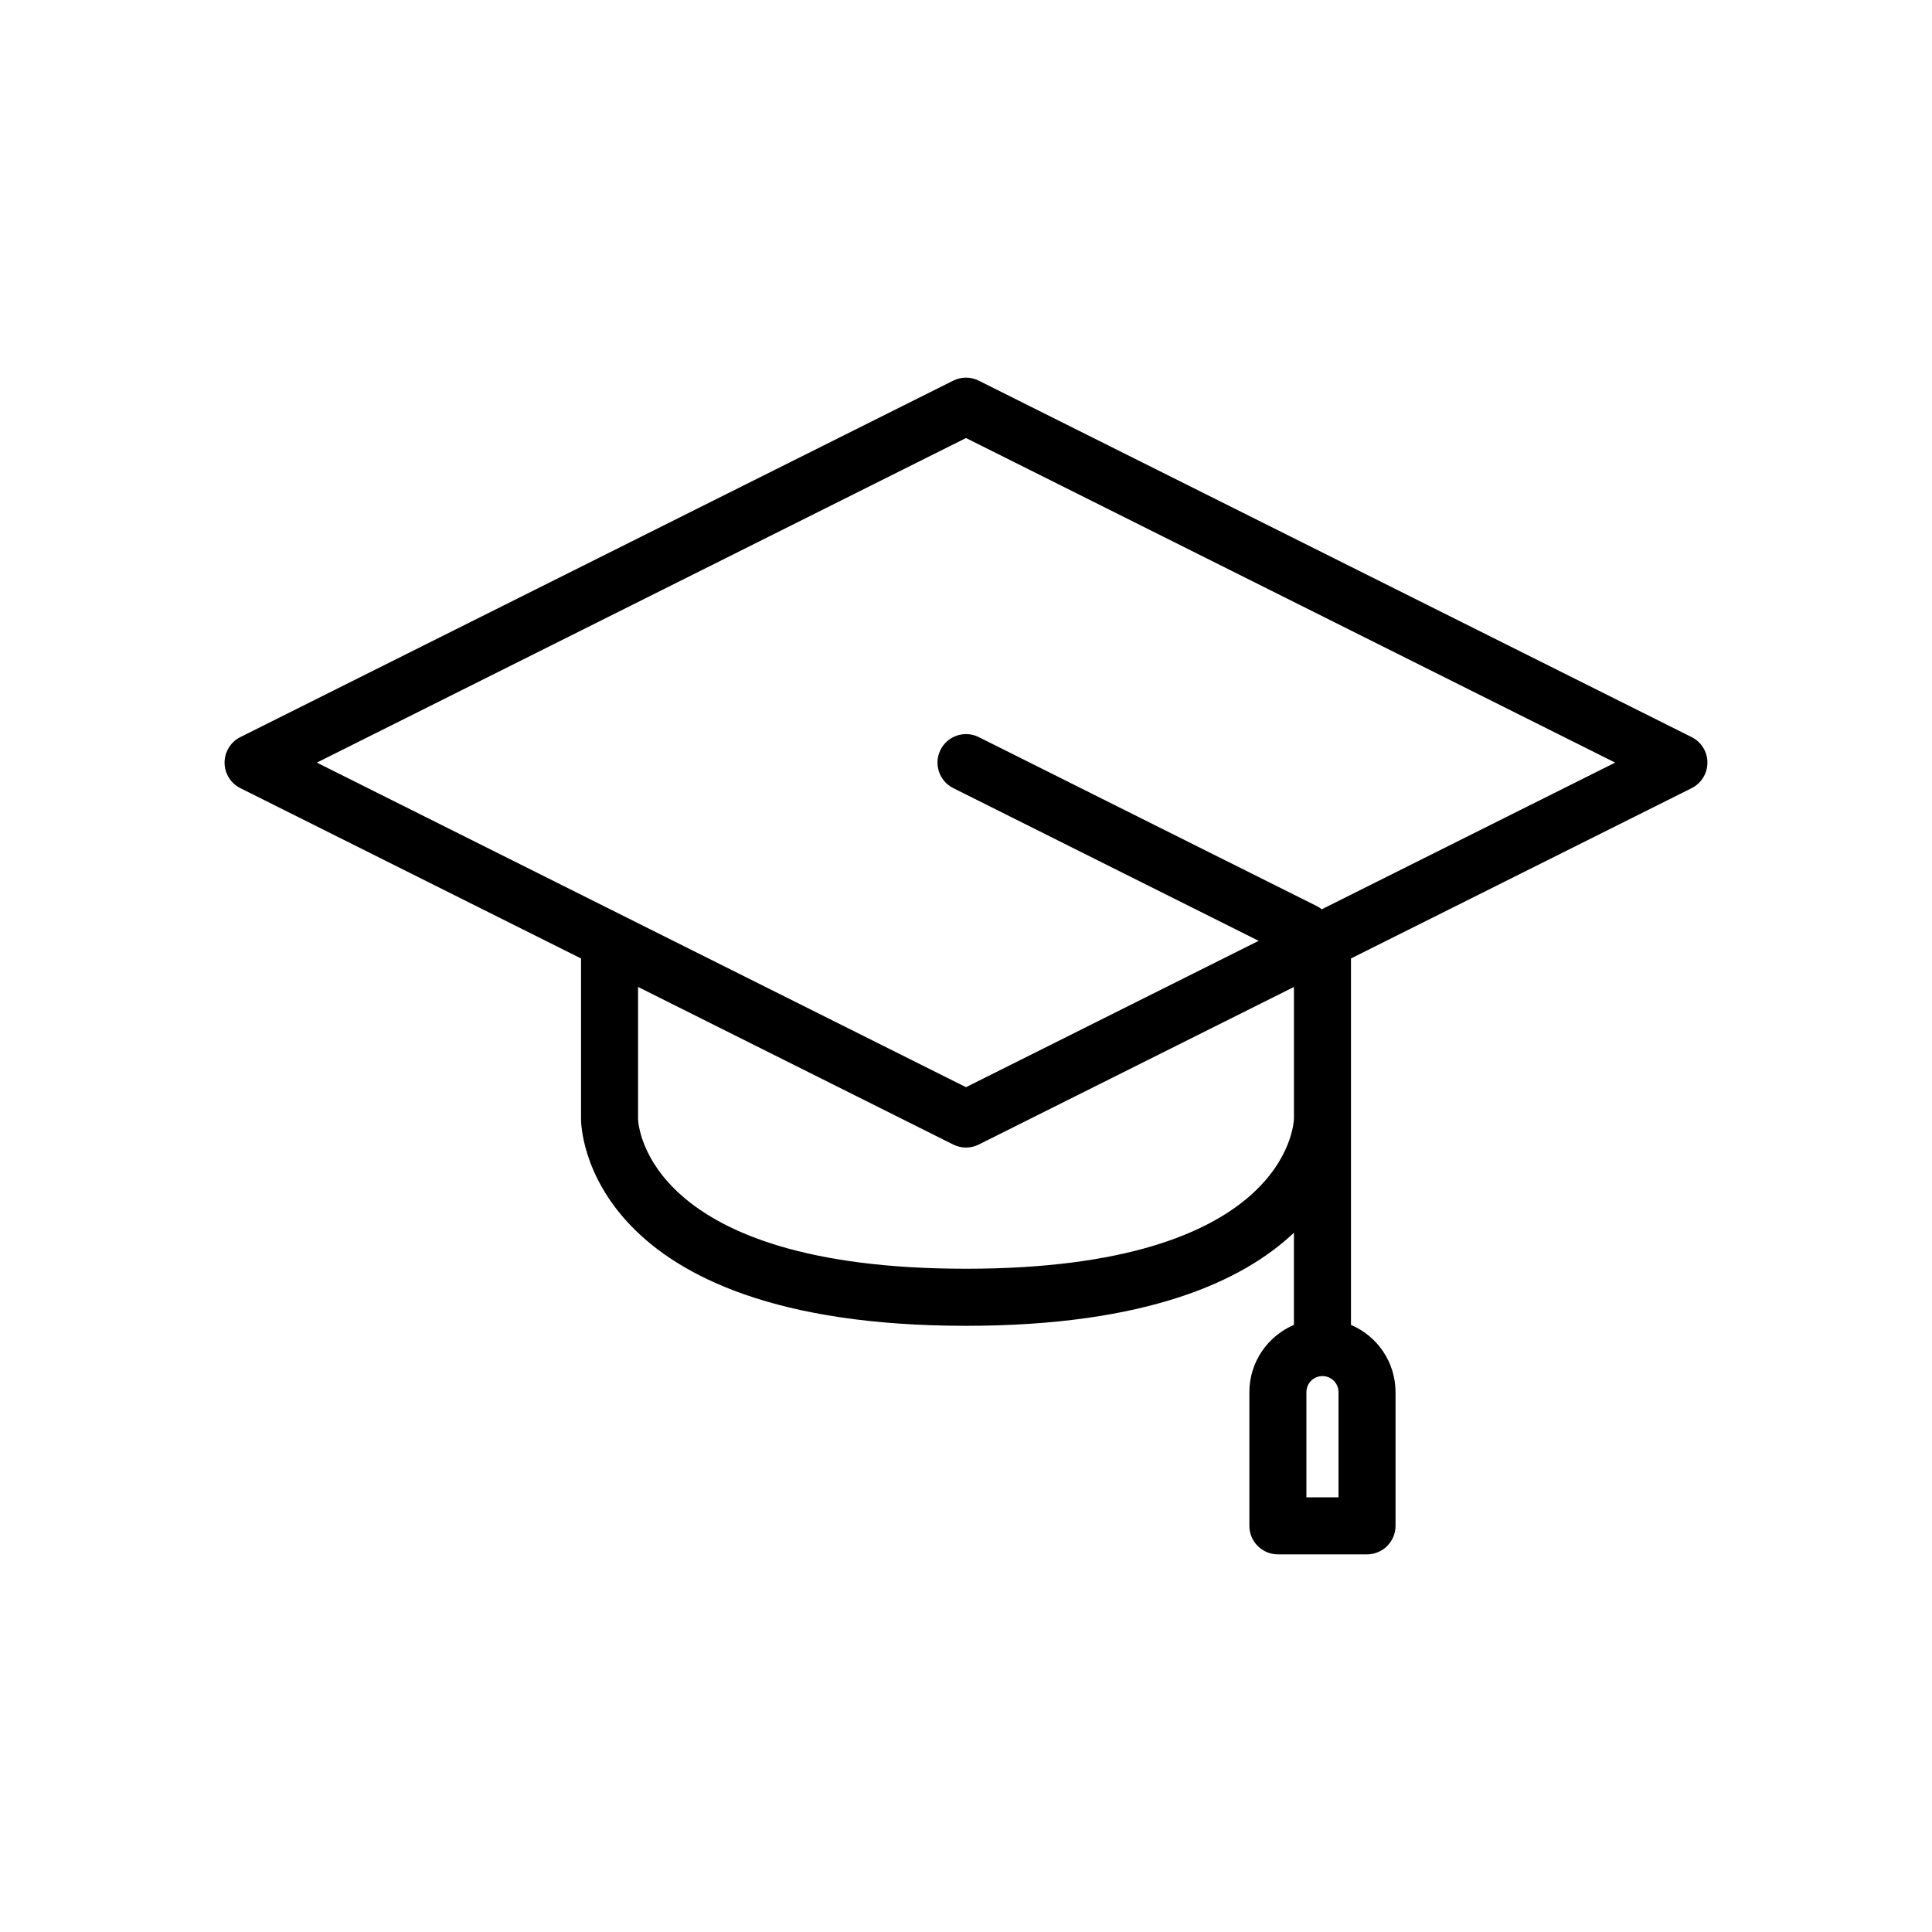 <?xml version="1.0" encoding="UTF-8"?>
<!-- Uploaded to: SVG Repo, www.svgrepo.com, Generator: SVG Repo Mixer Tools -->
<svg fill="#000000" width="800px" height="800px" version="1.1" viewBox="144 144 512 512" xmlns="http://www.w3.org/2000/svg">
 <path d="m592.31 339.34-188.93-94.465c-2.133-1.062-4.629-1.062-6.762 0l-188.93 94.465c-2.559 1.281-4.176 3.894-4.176 6.762 0 2.867 1.617 5.477 4.176 6.762l90.289 45.141v42.562c0 2.238 1.16 54.789 102.02 54.789 48.07 0 73.461-11.934 86.906-24.672v24.43c-6.934 2.953-11.809 9.828-11.809 17.824v35.422c0 4.176 3.379 7.559 7.559 7.559h23.617c4.176 0 7.559-3.379 7.559-7.559v-35.422c0-8-4.871-14.879-11.809-17.824v-97.109l90.289-45.141c2.559-1.285 4.176-3.902 4.176-6.762 0-2.863-1.617-5.481-4.176-6.762zm-93.594 201.46h-8.504v-27.867c0-2.344 1.906-4.254 4.254-4.254s4.254 1.906 4.254 4.254zm-11.809-100.35c-0.047 1.621-2.168 39.781-86.906 39.781-84.742 0-86.863-38.16-86.906-39.676v-35.004l83.527 41.766c1.062 0.527 2.223 0.797 3.379 0.797 1.16 0 2.312-0.266 3.379-0.797l83.527-41.766zm7.379-55.484c-0.398-0.312-0.832-0.59-1.301-0.828l-89.605-44.801c-3.727-1.855-8.266-0.352-10.141 3.379-1.863 3.734-0.352 8.273 3.379 10.141l80.941 40.473-77.559 38.785-172.03-86.016 172.03-86.016 172.03 86.016z"/>
</svg>